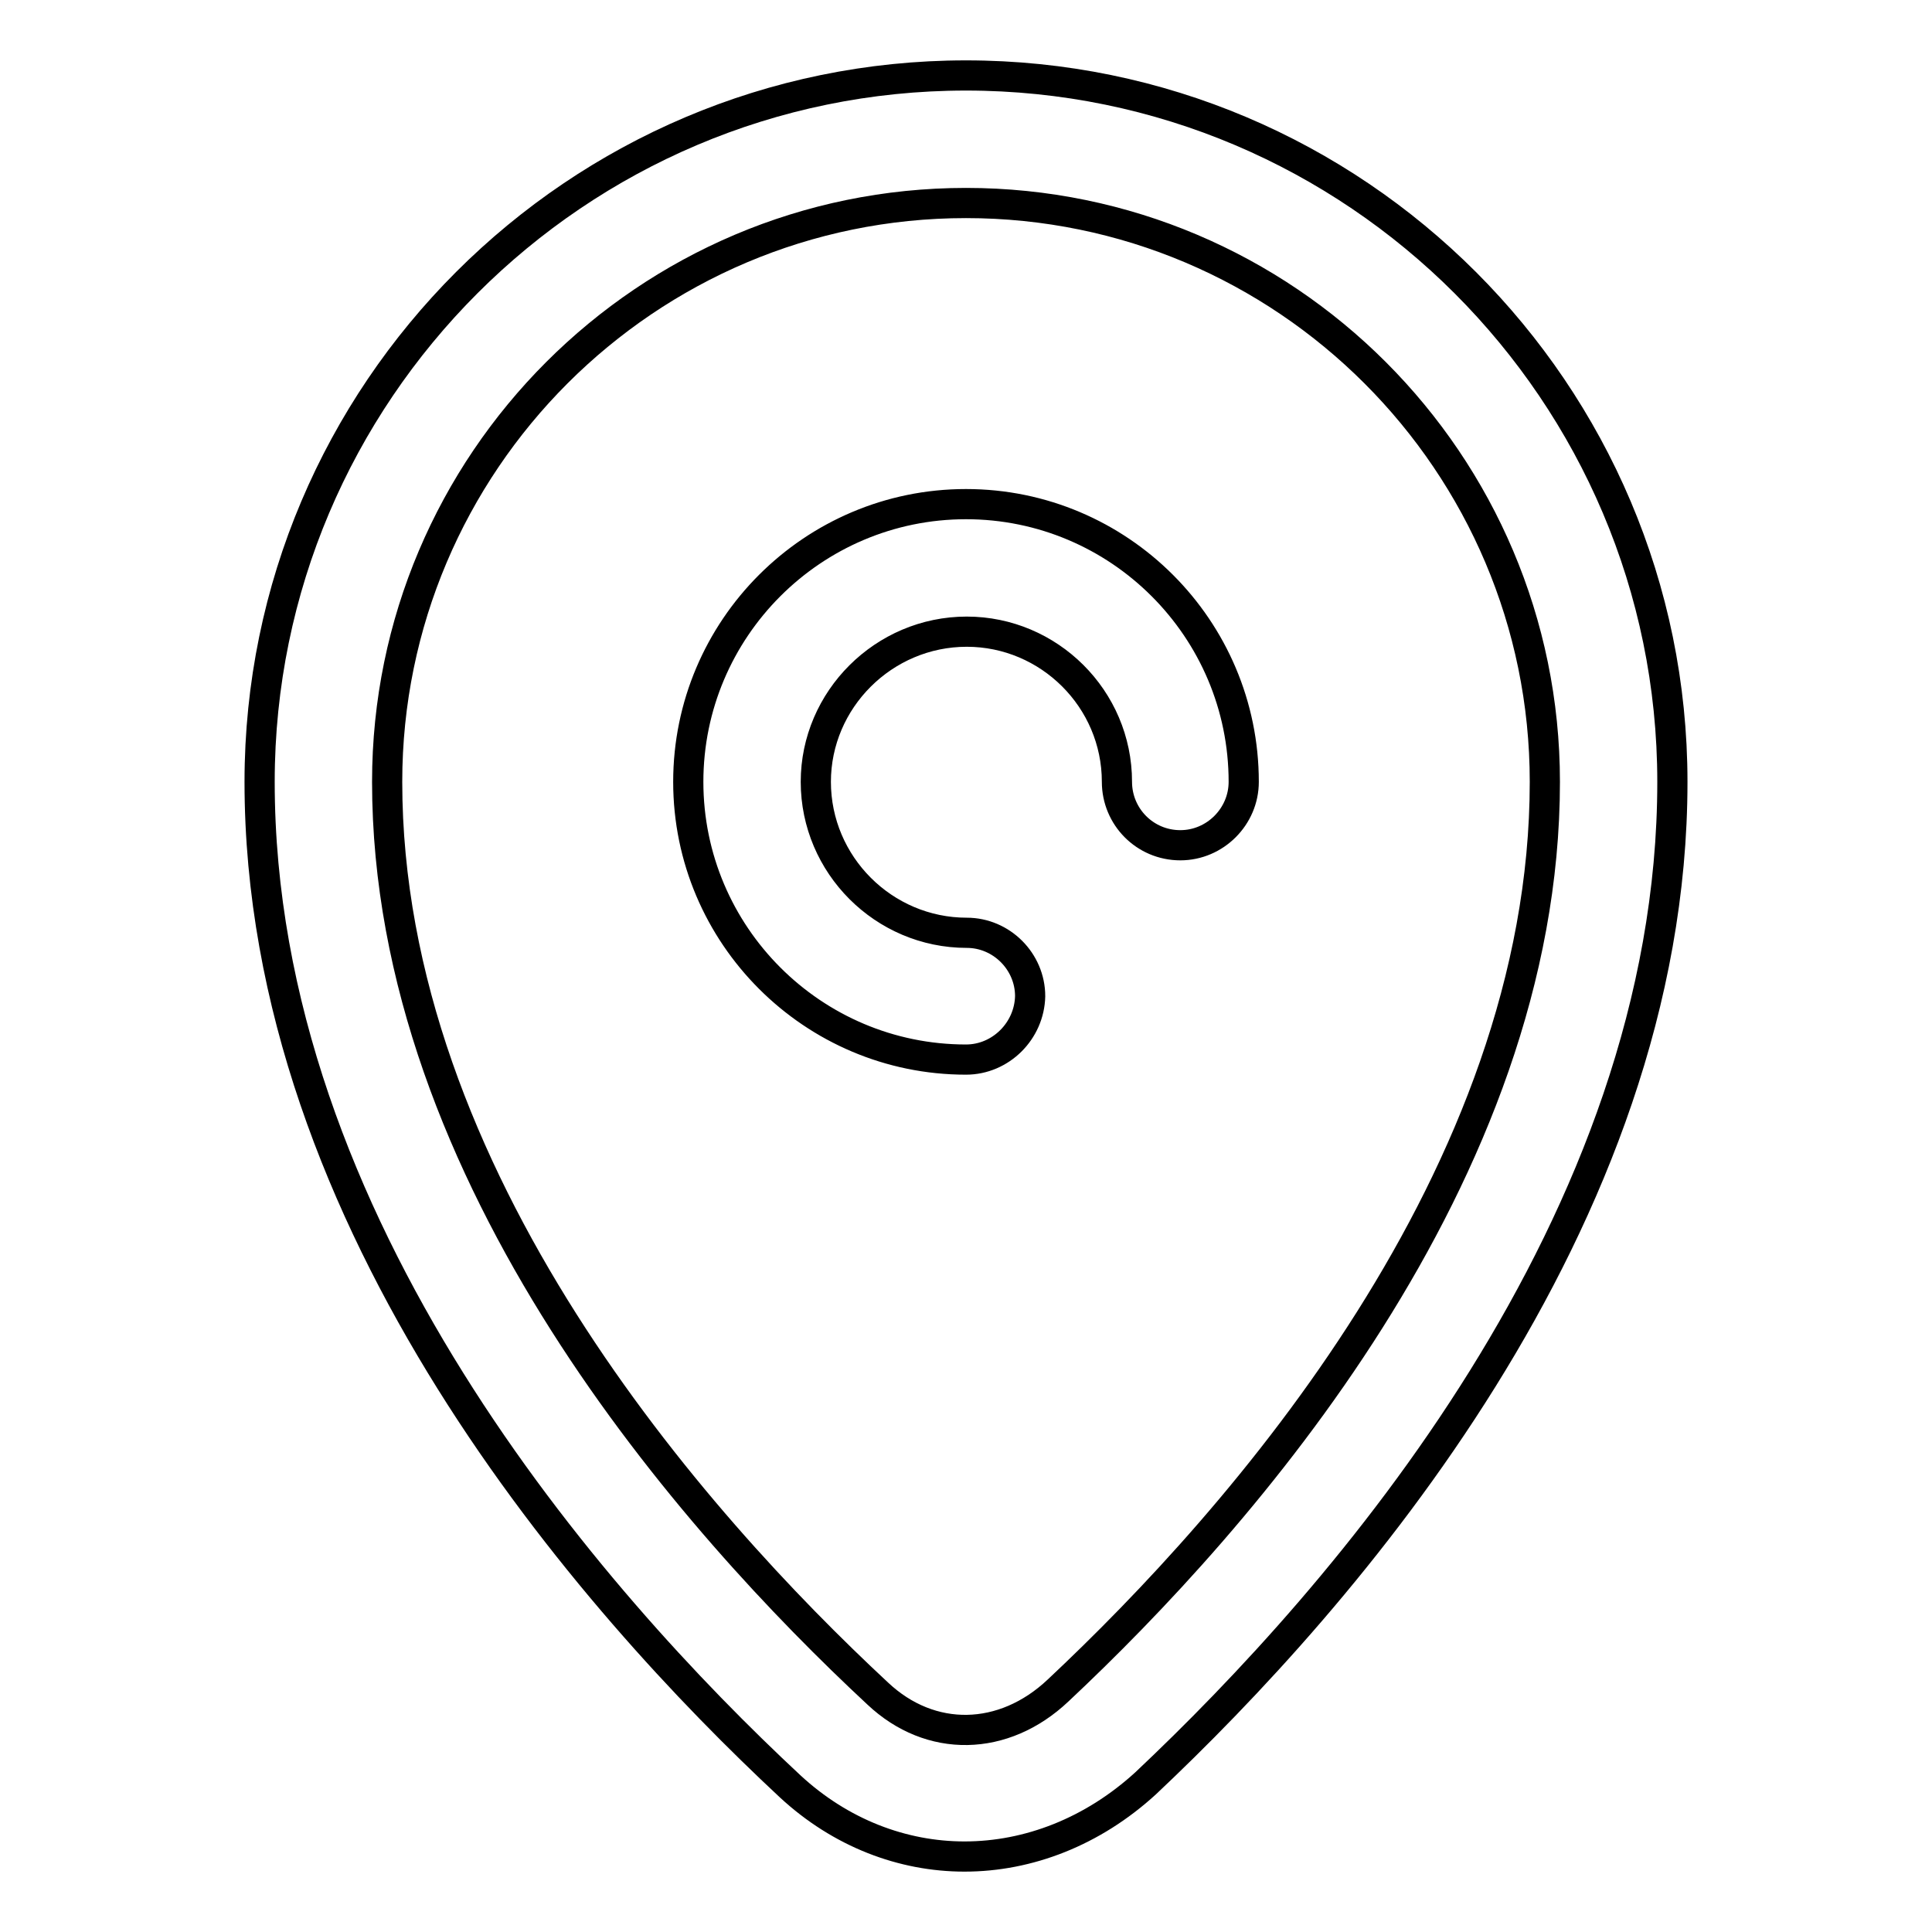 <?xml version="1.0" encoding="utf-8"?>
<!-- Svg Vector Icons : http://www.onlinewebfonts.com/icon -->
<!DOCTYPE svg PUBLIC "-//W3C//DTD SVG 1.1//EN" "http://www.w3.org/Graphics/SVG/1.1/DTD/svg11.dtd">
<svg version="1.1" xmlns="http://www.w3.org/2000/svg" xmlns:xlink="http://www.w3.org/1999/xlink" x="0px" y="0px" viewBox="0 0 256 256" enable-background="new 0 0 256 256" xml:space="preserve">
<g><g><path stroke-width="4" fill-opacity="0" stroke="#000000"  d="M127.8,246c-8.2,0-16.4-3.1-23.1-9.3c-26.3-24.5-70.3-74.4-70.3-133.1C34.4,52,76.4,10,128,10c51.6,0,93.6,42,93.6,93.6c0,58.5-43.8,108.2-69.8,132.7C144.8,242.7,136.3,246,127.8,246z M128,26.9c-42.3,0-76.7,34.4-76.7,76.7c0,52.4,40.7,98.2,65,120.8c7,6.6,16.7,6.4,23.9-0.4c24.1-22.6,64.5-68.2,64.5-120.4C204.7,61.3,170.3,26.9,128,26.9z M128,140.4c-20.3,0-36.8-16.5-36.8-36.8s16.5-36.8,36.8-36.8c20.3,0,36.8,16.5,36.8,36.8c0,4.6-3.8,8.4-8.4,8.4c-4.7,0-8.4-3.8-8.4-8.4c0-11-9-19.9-19.9-19.9c-11,0-20,9-20,19.9c0,11,9,20,20,20c4.6,0,8.4,3.8,8.4,8.4C136.4,136.6,132.6,140.4,128,140.4z"/></g></g>
</svg>
